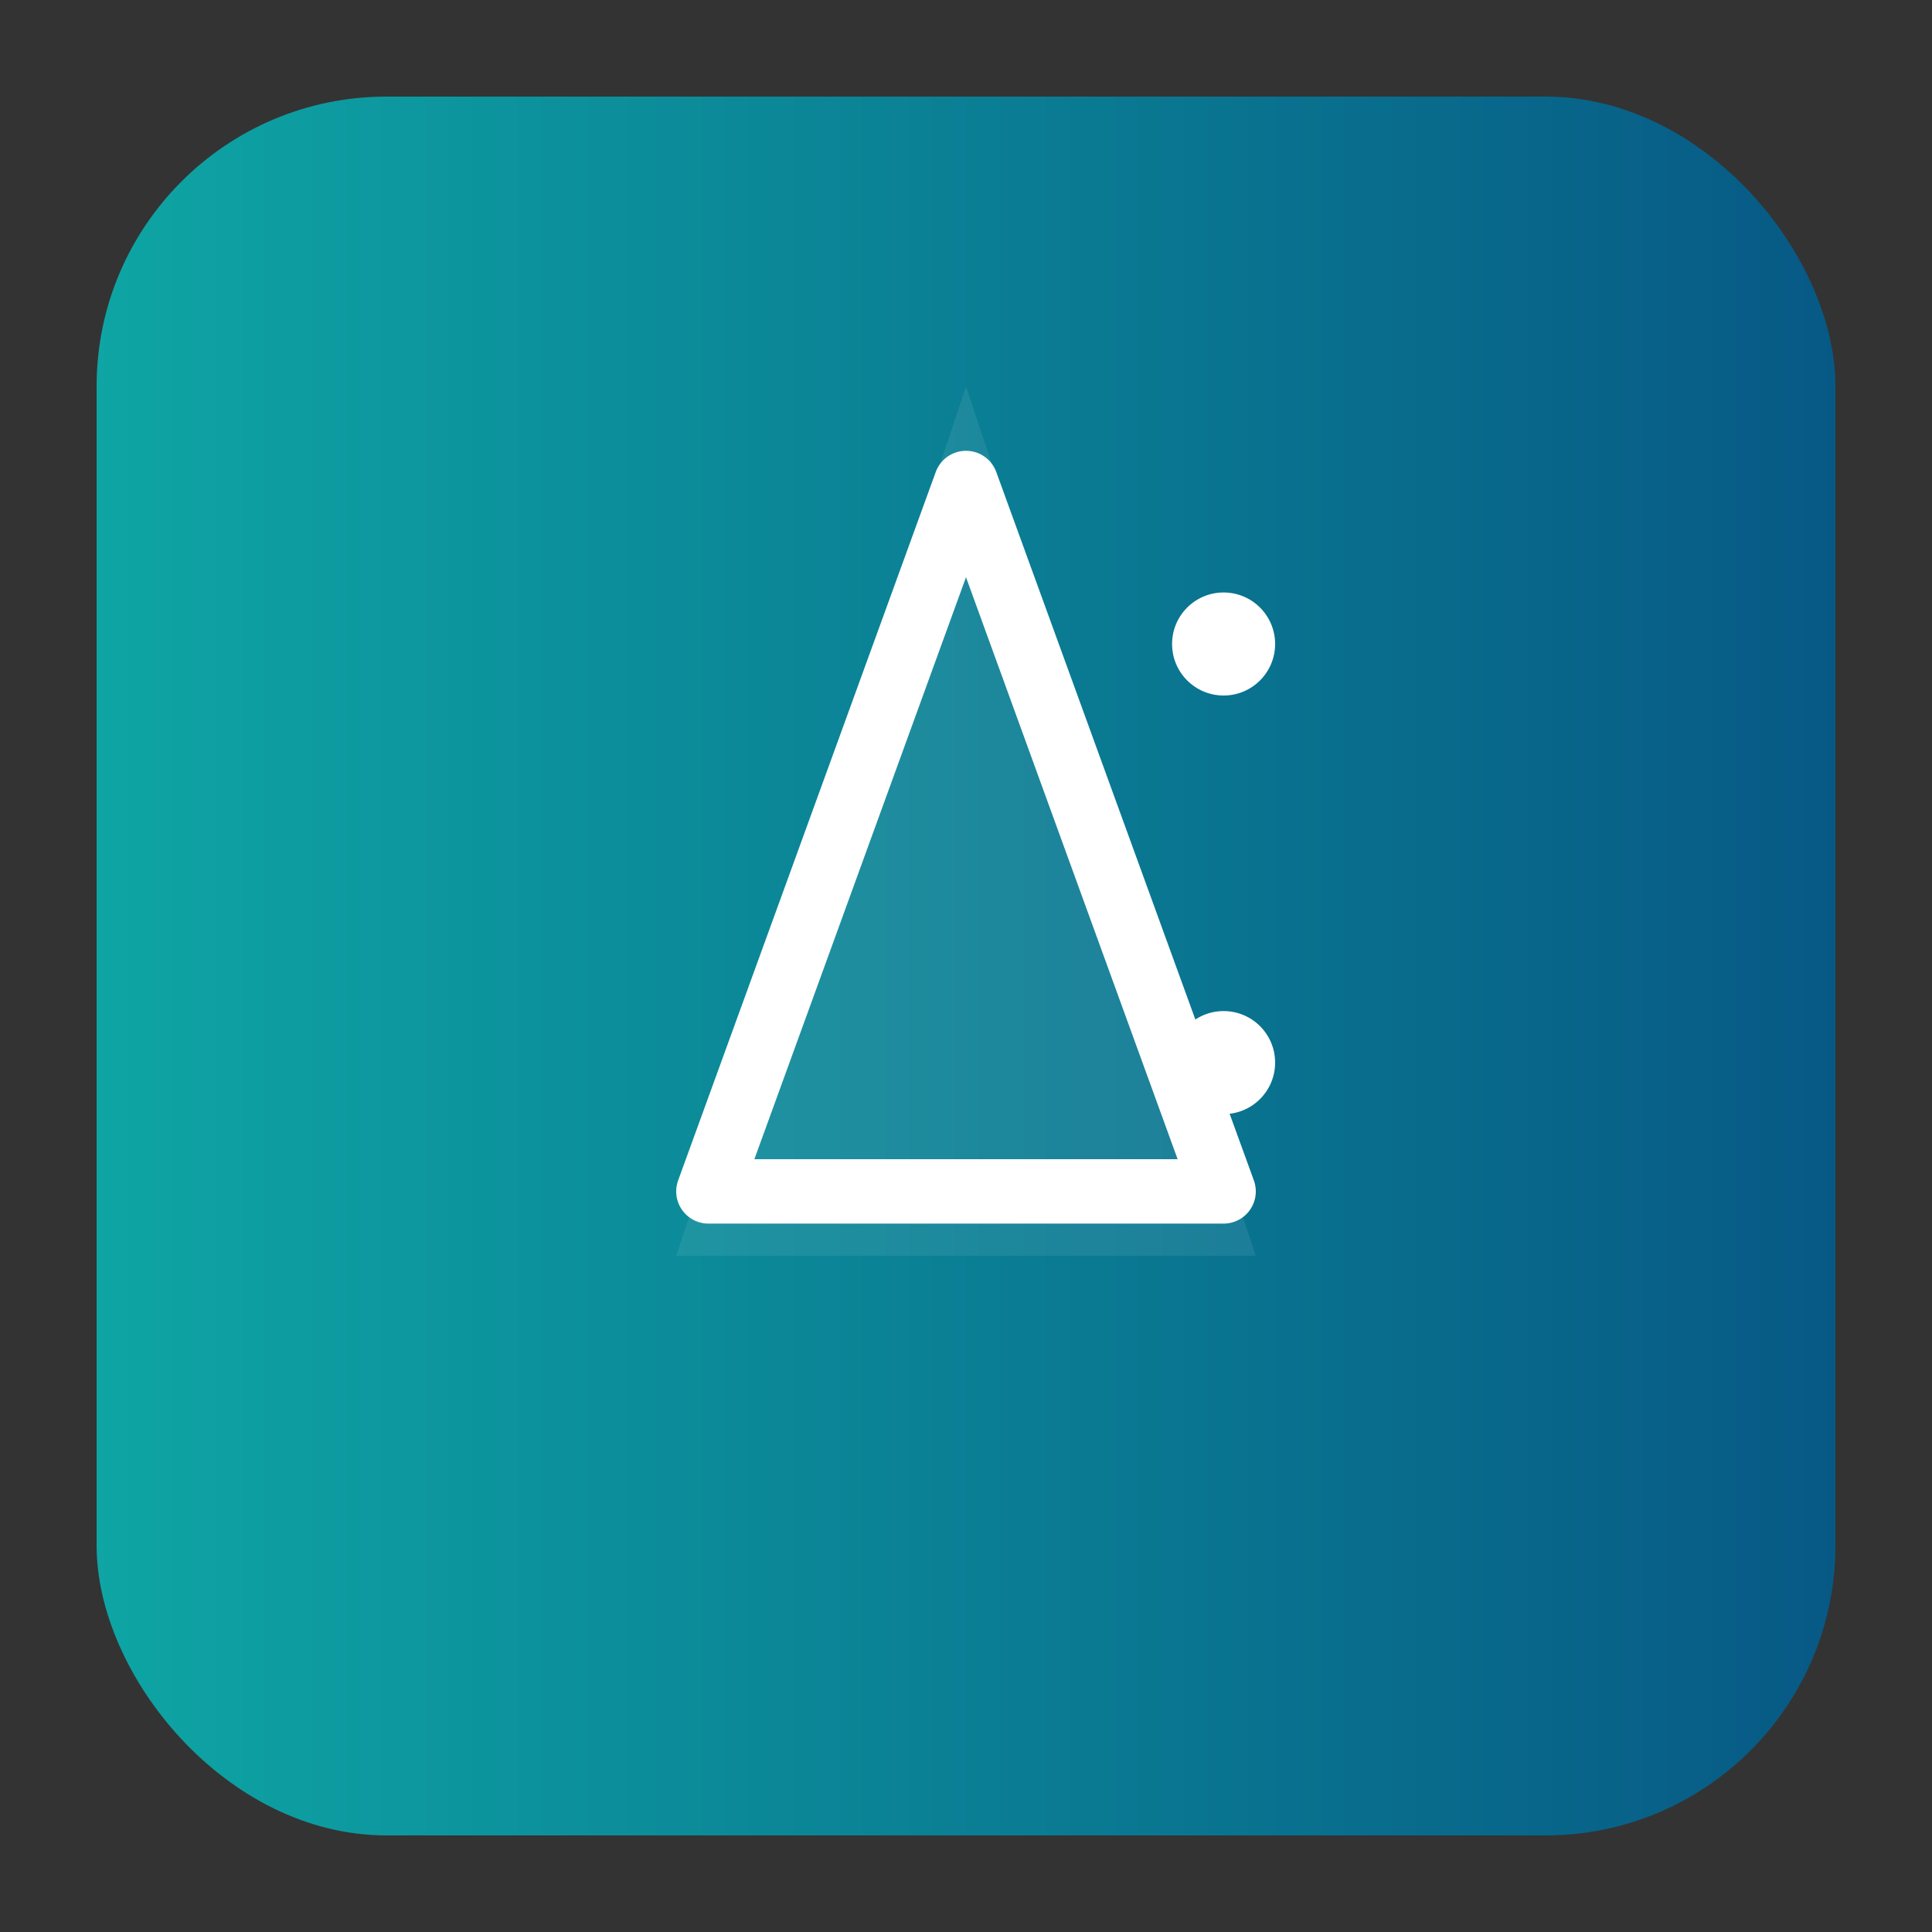 <!-- Save as: advocon-icon.svg -->
<svg xmlns="http://www.w3.org/2000/svg" viewBox="0 0 120 120" role="img" aria-labelledby="advIconTitle">
  <rect x="0" y="0" width="120" height="120" fill="#333333" stroke="none"/>
  <title id="advIconTitle">Advocon icon</title>
  <defs>
    <linearGradient id="ig1" x1="0" x2="1">
      <stop offset="0" stop-color="#0ea5a4"/>
      <stop offset="1" stop-color="#075985"/>
    </linearGradient>
  </defs>

  <rect x="6" y="6" width="108" height="108" rx="18" fill="url(#ig1)"/>
  <!-- stylized A -->
  <path d="M60 24 L42 78 L78 78 Z" fill="rgba(255,255,255,0.08)"/>
  <path d="M60 30 L44 74 L76 74 Z" fill="none" stroke="#fff" stroke-width="4" stroke-linecap="round" stroke-linejoin="round"/>
  <!-- nodes -->
  <circle cx="76" cy="40" r="3.2" fill="#fff"/>
  <circle cx="76" cy="66" r="3.2" fill="#fff"/>
</svg>
